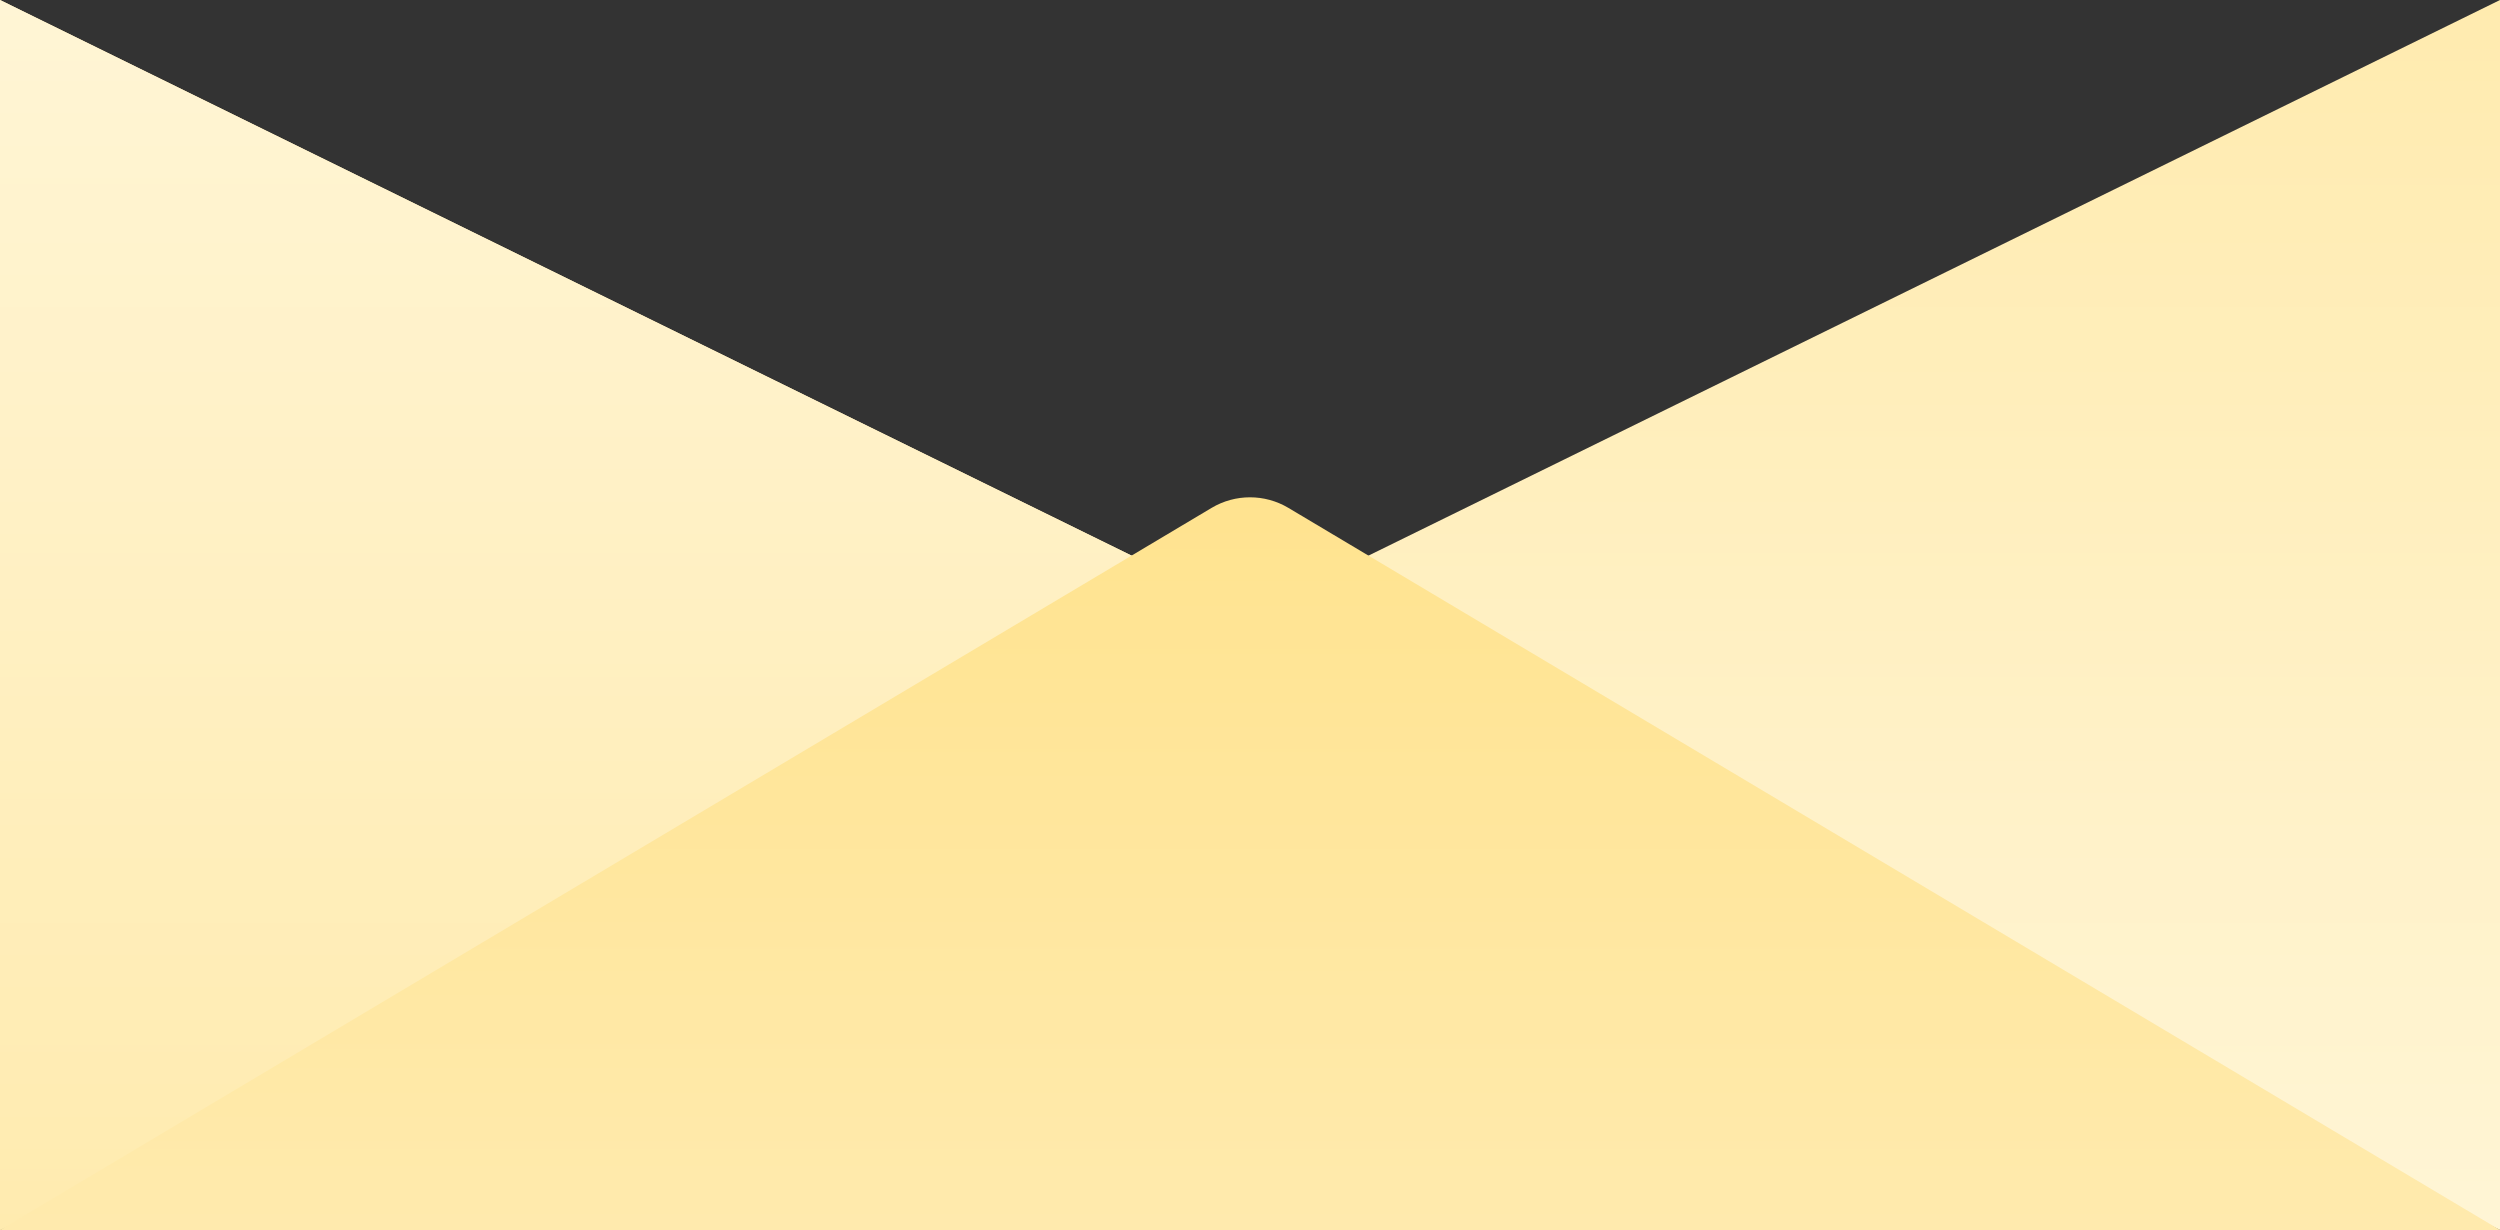 <?xml version="1.0" encoding="UTF-8"?> <svg xmlns="http://www.w3.org/2000/svg" width="1000" height="492" viewBox="0 0 1000 492" fill="none"><rect x="0" y="0" width="1000" height="492" fill="#333333" stroke="none"/><path d="M499 246L1000 1.455e-05L1000 492L499 246Z" fill="url(#paint0_linear_291_8)"></path><path d="M501 246L-1.69109e-05 492L1.59144e-05 -1.43477e-05L501 246Z" fill="#FFEBAF"></path><path d="M501 246L-1.69109e-05 492L1.59144e-05 -1.43477e-05L501 246Z" fill="url(#paint1_linear_291_8)"></path><path d="M484.641 203.154C494.104 197.514 505.896 197.514 515.359 203.154L1000 492H0L484.641 203.154Z" fill="url(#paint2_linear_291_8)"></path><defs><linearGradient id="paint0_linear_291_8" x1="749.5" y1="1.63981e-05" x2="749.5" y2="492" gradientUnits="userSpaceOnUse"><stop stop-color="#FFEBAF"></stop><stop offset="1" stop-color="#FFF5D5"></stop></linearGradient><linearGradient id="paint1_linear_291_8" x1="250.5" y1="492" x2="250.5" y2="-7.17385e-06" gradientUnits="userSpaceOnUse"><stop stop-color="#FFEBAF"></stop><stop offset="1" stop-color="#FFF5D5"></stop></linearGradient><linearGradient id="paint2_linear_291_8" x1="660" y1="159.5" x2="660" y2="519.846" gradientUnits="userSpaceOnUse"><stop stop-color="#FFE28B"></stop><stop offset="1" stop-color="#FFEBB0"></stop></linearGradient></defs></svg> 